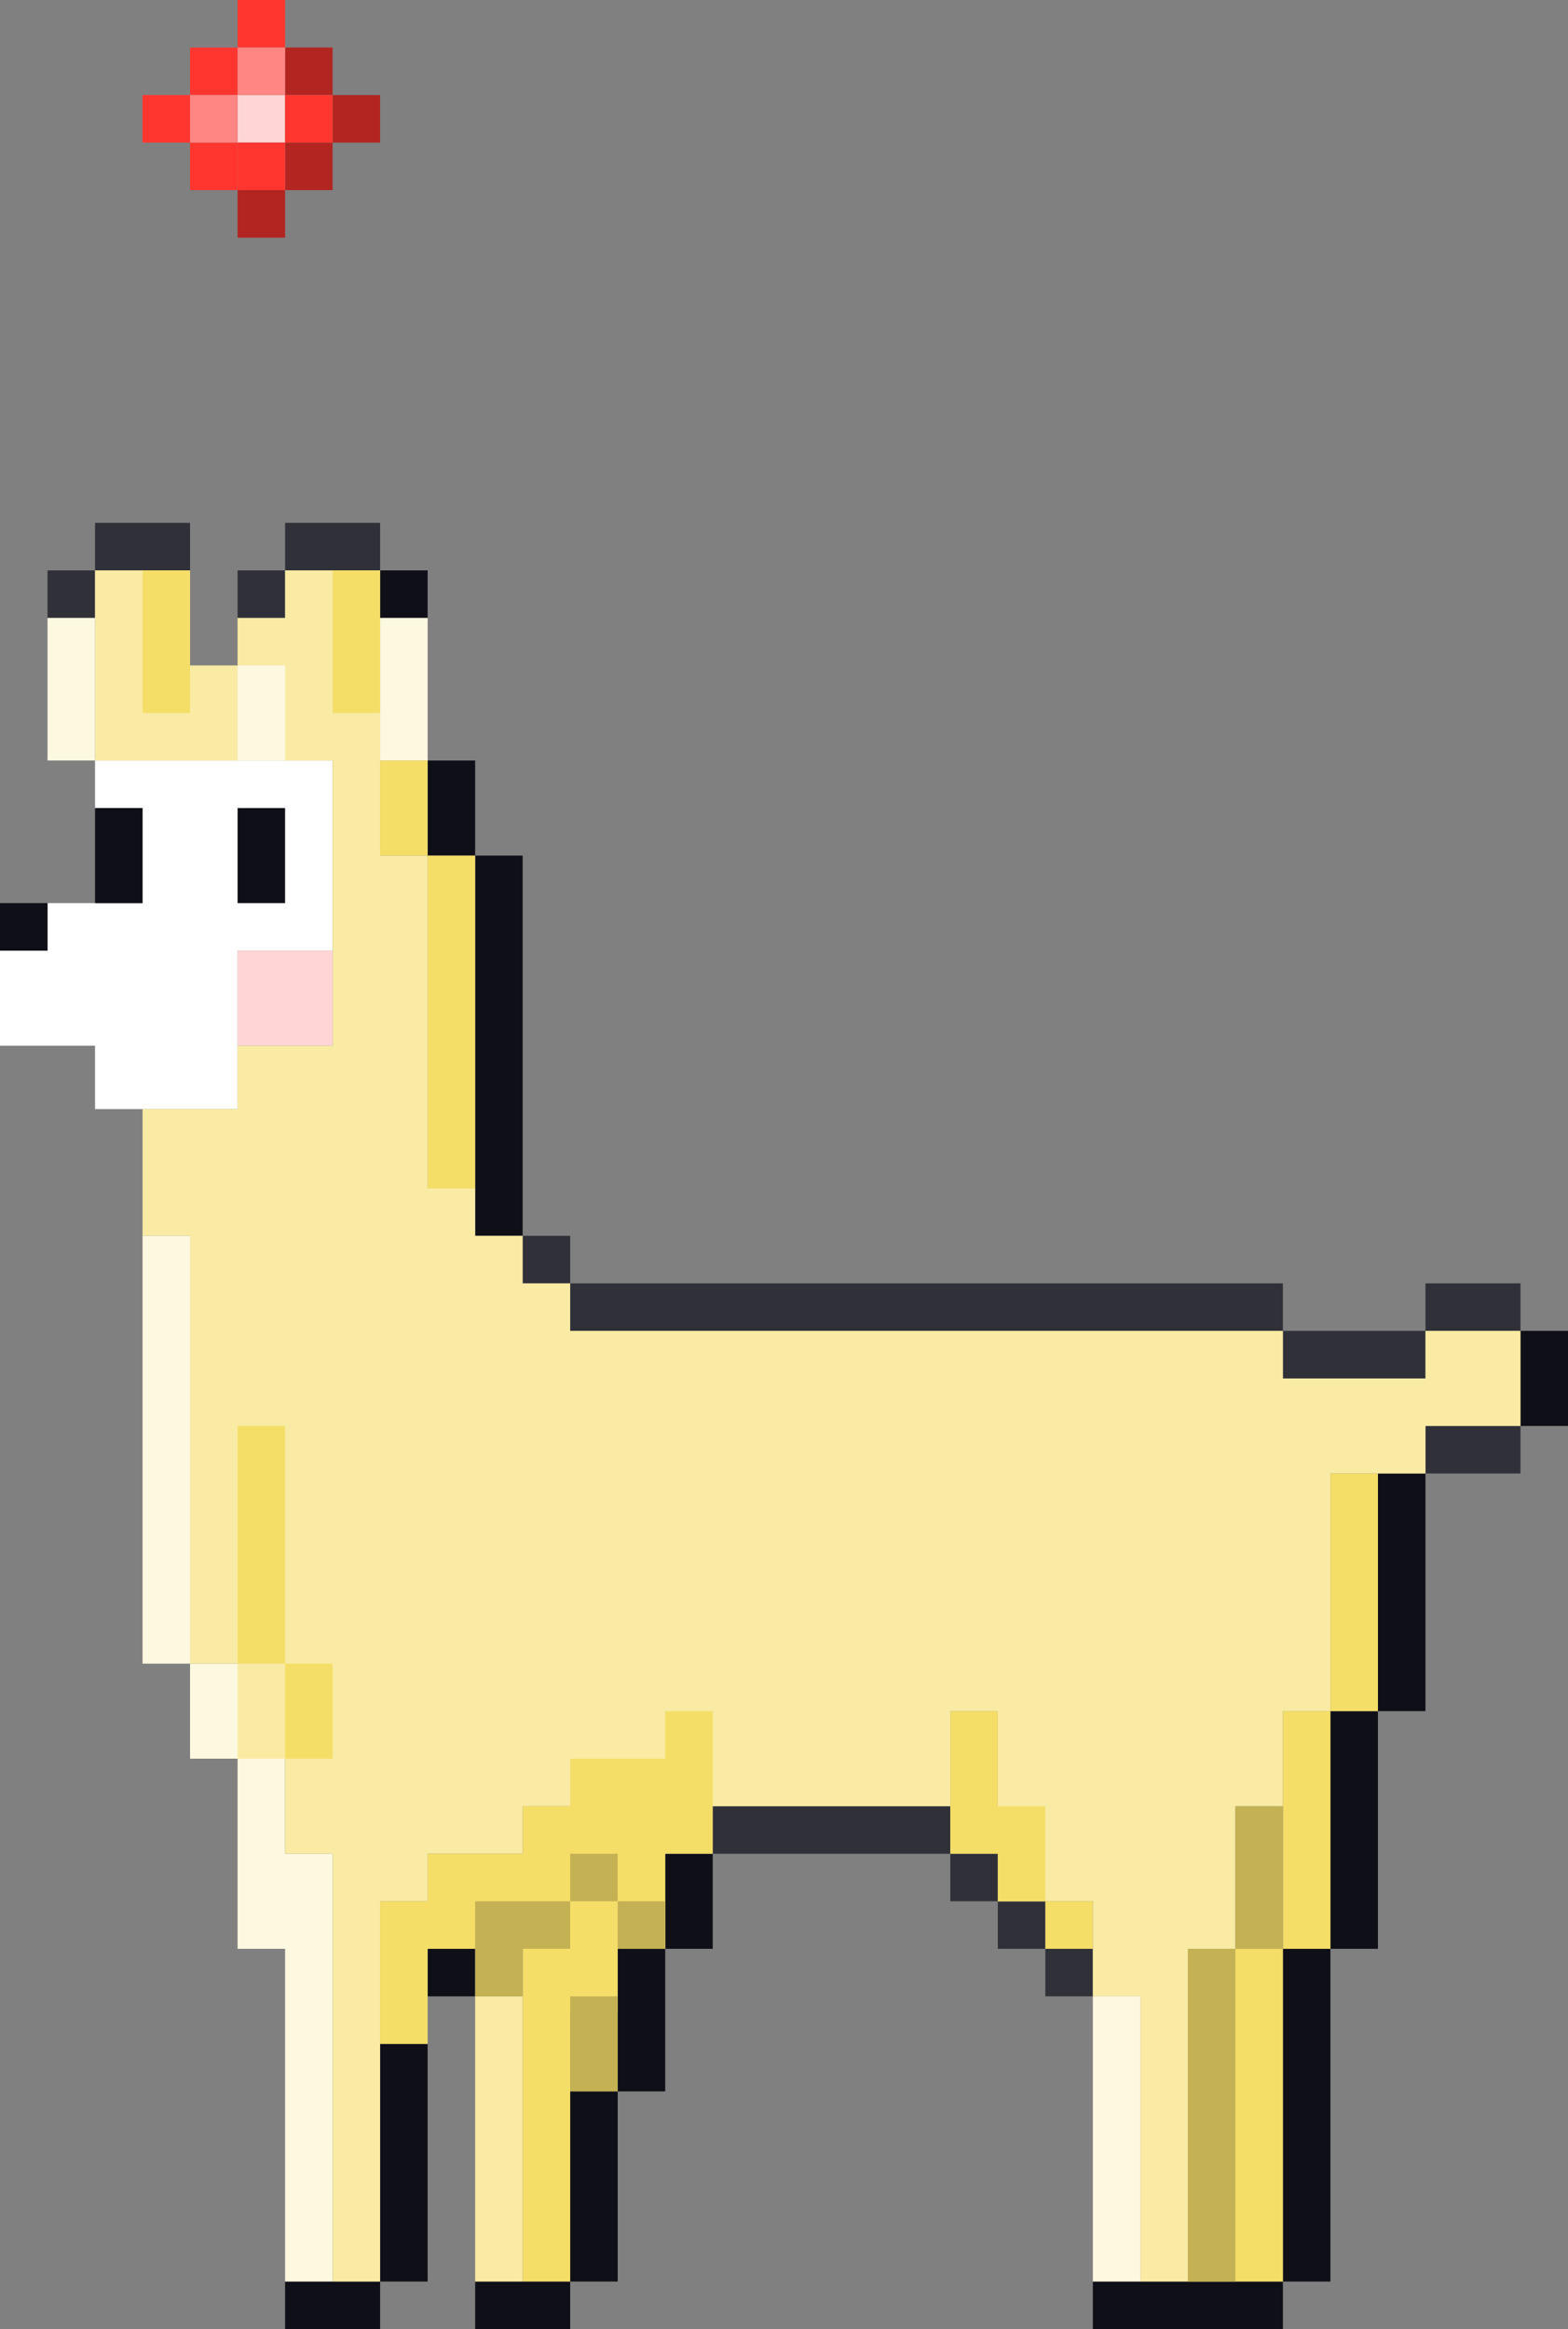 <svg width="99" height="147" fill="none" xmlns="http://www.w3.org/2000/svg"><rect width="100%" height="100%" fill="#808080" stroke="none"/><path fill="#FF362F" d="M15 0h3v3h-3z"/><path fill="#FFD6D5" d="M15 9V6h3v3z"/><path fill="#FF362F" d="M9 6h3v3H9zm3-3h3v3h-3zm0 6h3v3h-3z"/><path fill="#B22520" d="M15 12h3v3h-3zm3-3h3v3h-3zm3-3h3v3h-3zm-3-3h3v3h-3z"/><path fill="#FF362F" d="M18 6h3v3h-3zm-3 3h3v3h-3z"/><path fill="#FF8682" d="M15 3h3v3h-3zm-3 3h3v3h-3z"/><path fill="#0F0F17" d="M96 84h3v6h-3zm-9 9h3v15h-3v15h-3v21h-3v3H69v-3h12v-21h3v-15h3V93zM27 48h3v6h3v24h-3V54h-3v-6zm-3-12h3v3h-3z"/><path d="M24 33v3h-6v3h-3v-3h3v-3h6zm-12 0v3H6v3H3v-3h3v-3h6zm84 57v3h-6v-3zm-15-9v3h9v-3h6v3h-6v3h-9v-3H36v-3h-3v-3h3v3h45z" fill="#303038"/><path fill="#FDF8E0" d="M24 39h3v9h-3z"/><path d="M42 117h3v6h-3v9h-3v12h-3v3h-6v-3h6v-12h3v-9h3v-6z" fill="#0F0F17"/><path d="M15 70H6v-4H0v-6h3v-3h6v-6H6v-3h15v12h-6v10z" fill="#fff"/><path d="M24 144v3h-6v-3h6v-15h3v15h-3z" fill="#0F0F17"/><path d="M45 114h15v3h3v3h3v3h3v3h-3v-3h-3v-3h-3v-3H45v-3z" fill="#303038"/><path fill="#0F0F17" d="M27 123h3v3h-3zm-9-72v6h-3v-6zm-9 0v6H6v-6z"/><path d="M21 117v27h-3v-21h-3v-12h-3v-6H9V78h3v27h6v12h3z" fill="#FDF8E0"/><path fill="#F9EBA4" d="M33 126v18h-3v-18z"/><path d="M6 36h6v6h3v-3h3v-3h6v18h3v21h3v3h3v3h3v3h45v3h9v-3h6v6h-6v3h-6v15h-3v6h-3v9h-3v21h-3v-18h-3v-6h-6v-12h-3v6H33v3h-6v3h-3v24h-3v-27h-3v-6h-3v-6h-3V78H9v-8h6v-4h6V48H6V36z" fill="#F9EBA4"/><path fill="#FDF8E0" d="M72 126v18h-3v-18zM6 39v9H3v-9zm12 3v6h-3v-6z"/><path d="M3 60H0v-3h3v3z" fill="#0F0F17"/><path fill="#FFD6D5" d="M21 60v6h-6v-6z"/><path d="M24 48h3v6h3v21h-3V54h-3v-6zM9 36h3v9H9zm12 0h3v9h-3zm39 72h3v6h3v6h3v3h-3v-3h-3v-3h-3v-9zm15 15h6v-15h3V93h3v15h-3v15h-3v21h-6v-21zM15 90h3v15h3v6h-3v-6h-3V90zm12 27h6v-3h3v-3h6v-3h3v9h-3v6h-3v4h-3v17h-3v-21h-6v6h-3v-9h3v-3z" fill="#F5DE68"/><path fill="#C4B153" d="M36 126h3v6h-3zm39-3h3v-9h3v9h-3v21h-3v-21zm-45-3h6v-3h3v3h3v3h-3v-3h-3v3h-3v3h-3v-6z"/></svg>